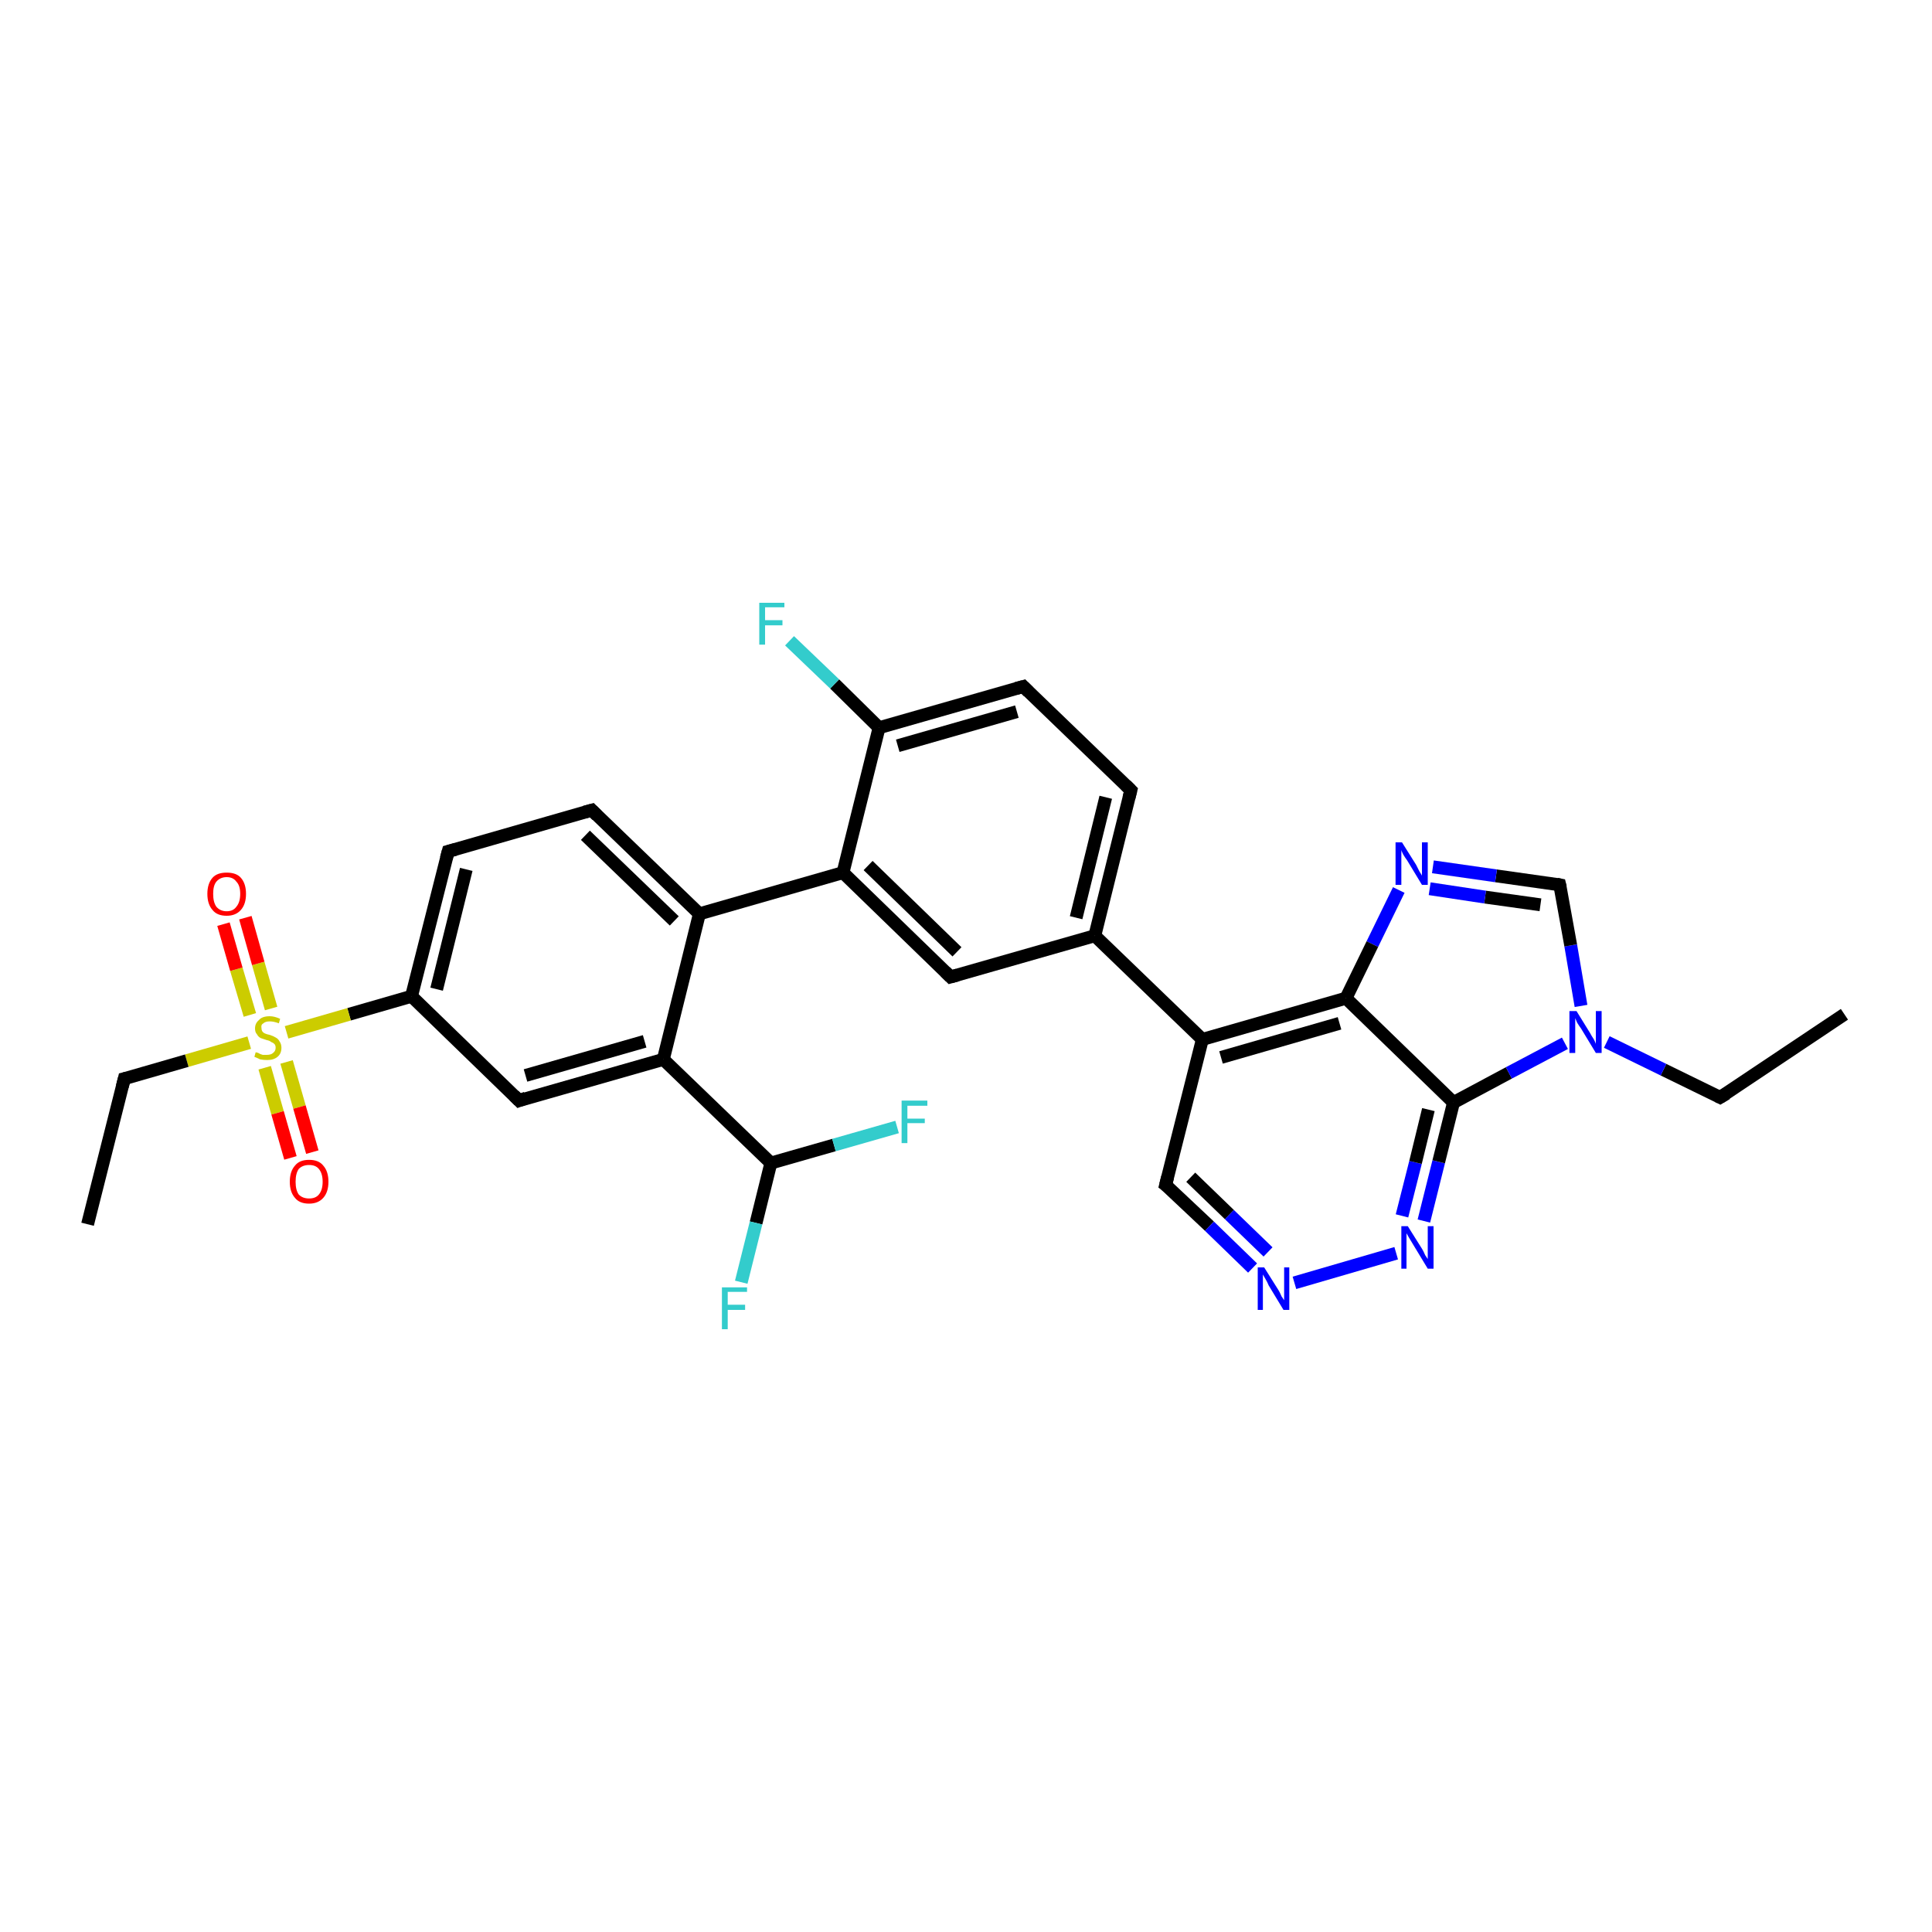 <?xml version='1.0' encoding='iso-8859-1'?>
<svg version='1.1' baseProfile='full'
              xmlns='http://www.w3.org/2000/svg'
                      xmlns:rdkit='http://www.rdkit.org/xml'
                      xmlns:xlink='http://www.w3.org/1999/xlink'
                  xml:space='preserve'
width='300px' height='300px' viewBox='0 0 300 300'>
<!-- END OF HEADER -->
<rect style='opacity:1.0;fill:#FFFFFF;stroke:none' width='300.0' height='300.0' x='0.0' y='0.0'> </rect>
<path class='bond-0 atom-0 atom-1' d='M 286.4,157.5 L 267.1,170.4' style='fill:none;fill-rule:evenodd;stroke:#000000;stroke-width:2.0px;stroke-linecap:butt;stroke-linejoin:miter;stroke-opacity:1' />
<path class='bond-1 atom-1 atom-2' d='M 267.1,170.4 L 258.3,166.1' style='fill:none;fill-rule:evenodd;stroke:#000000;stroke-width:2.0px;stroke-linecap:butt;stroke-linejoin:miter;stroke-opacity:1' />
<path class='bond-1 atom-1 atom-2' d='M 258.3,166.1 L 249.5,161.8' style='fill:none;fill-rule:evenodd;stroke:#0000FF;stroke-width:2.0px;stroke-linecap:butt;stroke-linejoin:miter;stroke-opacity:1' />
<path class='bond-2 atom-2 atom-3' d='M 245.5,156.2 L 243.9,146.8' style='fill:none;fill-rule:evenodd;stroke:#0000FF;stroke-width:2.0px;stroke-linecap:butt;stroke-linejoin:miter;stroke-opacity:1' />
<path class='bond-2 atom-2 atom-3' d='M 243.9,146.8 L 242.2,137.4' style='fill:none;fill-rule:evenodd;stroke:#000000;stroke-width:2.0px;stroke-linecap:butt;stroke-linejoin:miter;stroke-opacity:1' />
<path class='bond-3 atom-3 atom-4' d='M 242.2,137.4 L 232.3,136.0' style='fill:none;fill-rule:evenodd;stroke:#000000;stroke-width:2.0px;stroke-linecap:butt;stroke-linejoin:miter;stroke-opacity:1' />
<path class='bond-3 atom-3 atom-4' d='M 232.3,136.0 L 222.5,134.6' style='fill:none;fill-rule:evenodd;stroke:#0000FF;stroke-width:2.0px;stroke-linecap:butt;stroke-linejoin:miter;stroke-opacity:1' />
<path class='bond-3 atom-3 atom-4' d='M 239.2,140.5 L 230.6,139.3' style='fill:none;fill-rule:evenodd;stroke:#000000;stroke-width:2.0px;stroke-linecap:butt;stroke-linejoin:miter;stroke-opacity:1' />
<path class='bond-3 atom-3 atom-4' d='M 230.6,139.3 L 222.0,138.0' style='fill:none;fill-rule:evenodd;stroke:#0000FF;stroke-width:2.0px;stroke-linecap:butt;stroke-linejoin:miter;stroke-opacity:1' />
<path class='bond-4 atom-4 atom-5' d='M 217.2,138.2 L 213.1,146.6' style='fill:none;fill-rule:evenodd;stroke:#0000FF;stroke-width:2.0px;stroke-linecap:butt;stroke-linejoin:miter;stroke-opacity:1' />
<path class='bond-4 atom-4 atom-5' d='M 213.1,146.6 L 209.0,155.0' style='fill:none;fill-rule:evenodd;stroke:#000000;stroke-width:2.0px;stroke-linecap:butt;stroke-linejoin:miter;stroke-opacity:1' />
<path class='bond-5 atom-5 atom-6' d='M 209.0,155.0 L 186.7,161.4' style='fill:none;fill-rule:evenodd;stroke:#000000;stroke-width:2.0px;stroke-linecap:butt;stroke-linejoin:miter;stroke-opacity:1' />
<path class='bond-5 atom-5 atom-6' d='M 208.0,158.9 L 189.6,164.2' style='fill:none;fill-rule:evenodd;stroke:#000000;stroke-width:2.0px;stroke-linecap:butt;stroke-linejoin:miter;stroke-opacity:1' />
<path class='bond-6 atom-6 atom-7' d='M 186.7,161.4 L 181.0,184.0' style='fill:none;fill-rule:evenodd;stroke:#000000;stroke-width:2.0px;stroke-linecap:butt;stroke-linejoin:miter;stroke-opacity:1' />
<path class='bond-7 atom-7 atom-8' d='M 181.0,184.0 L 187.8,190.4' style='fill:none;fill-rule:evenodd;stroke:#000000;stroke-width:2.0px;stroke-linecap:butt;stroke-linejoin:miter;stroke-opacity:1' />
<path class='bond-7 atom-7 atom-8' d='M 187.8,190.4 L 194.5,196.9' style='fill:none;fill-rule:evenodd;stroke:#0000FF;stroke-width:2.0px;stroke-linecap:butt;stroke-linejoin:miter;stroke-opacity:1' />
<path class='bond-7 atom-7 atom-8' d='M 184.9,182.8 L 190.9,188.6' style='fill:none;fill-rule:evenodd;stroke:#000000;stroke-width:2.0px;stroke-linecap:butt;stroke-linejoin:miter;stroke-opacity:1' />
<path class='bond-7 atom-7 atom-8' d='M 190.9,188.6 L 196.9,194.4' style='fill:none;fill-rule:evenodd;stroke:#0000FF;stroke-width:2.0px;stroke-linecap:butt;stroke-linejoin:miter;stroke-opacity:1' />
<path class='bond-8 atom-8 atom-9' d='M 201.0,199.2 L 216.8,194.6' style='fill:none;fill-rule:evenodd;stroke:#0000FF;stroke-width:2.0px;stroke-linecap:butt;stroke-linejoin:miter;stroke-opacity:1' />
<path class='bond-9 atom-9 atom-10' d='M 221.1,189.6 L 223.4,180.4' style='fill:none;fill-rule:evenodd;stroke:#0000FF;stroke-width:2.0px;stroke-linecap:butt;stroke-linejoin:miter;stroke-opacity:1' />
<path class='bond-9 atom-9 atom-10' d='M 223.4,180.4 L 225.7,171.2' style='fill:none;fill-rule:evenodd;stroke:#000000;stroke-width:2.0px;stroke-linecap:butt;stroke-linejoin:miter;stroke-opacity:1' />
<path class='bond-9 atom-9 atom-10' d='M 217.7,188.8 L 219.8,180.5' style='fill:none;fill-rule:evenodd;stroke:#0000FF;stroke-width:2.0px;stroke-linecap:butt;stroke-linejoin:miter;stroke-opacity:1' />
<path class='bond-9 atom-9 atom-10' d='M 219.8,180.5 L 221.8,172.3' style='fill:none;fill-rule:evenodd;stroke:#000000;stroke-width:2.0px;stroke-linecap:butt;stroke-linejoin:miter;stroke-opacity:1' />
<path class='bond-10 atom-6 atom-11' d='M 186.7,161.4 L 170.0,145.3' style='fill:none;fill-rule:evenodd;stroke:#000000;stroke-width:2.0px;stroke-linecap:butt;stroke-linejoin:miter;stroke-opacity:1' />
<path class='bond-11 atom-11 atom-12' d='M 170.0,145.3 L 175.6,122.7' style='fill:none;fill-rule:evenodd;stroke:#000000;stroke-width:2.0px;stroke-linecap:butt;stroke-linejoin:miter;stroke-opacity:1' />
<path class='bond-11 atom-11 atom-12' d='M 167.1,142.5 L 171.7,123.8' style='fill:none;fill-rule:evenodd;stroke:#000000;stroke-width:2.0px;stroke-linecap:butt;stroke-linejoin:miter;stroke-opacity:1' />
<path class='bond-12 atom-12 atom-13' d='M 175.6,122.7 L 158.9,106.6' style='fill:none;fill-rule:evenodd;stroke:#000000;stroke-width:2.0px;stroke-linecap:butt;stroke-linejoin:miter;stroke-opacity:1' />
<path class='bond-13 atom-13 atom-14' d='M 158.9,106.6 L 136.5,113.0' style='fill:none;fill-rule:evenodd;stroke:#000000;stroke-width:2.0px;stroke-linecap:butt;stroke-linejoin:miter;stroke-opacity:1' />
<path class='bond-13 atom-13 atom-14' d='M 157.9,110.5 L 139.4,115.8' style='fill:none;fill-rule:evenodd;stroke:#000000;stroke-width:2.0px;stroke-linecap:butt;stroke-linejoin:miter;stroke-opacity:1' />
<path class='bond-14 atom-14 atom-15' d='M 136.5,113.0 L 129.6,106.2' style='fill:none;fill-rule:evenodd;stroke:#000000;stroke-width:2.0px;stroke-linecap:butt;stroke-linejoin:miter;stroke-opacity:1' />
<path class='bond-14 atom-14 atom-15' d='M 129.6,106.2 L 122.6,99.5' style='fill:none;fill-rule:evenodd;stroke:#33CCCC;stroke-width:2.0px;stroke-linecap:butt;stroke-linejoin:miter;stroke-opacity:1' />
<path class='bond-15 atom-14 atom-16' d='M 136.5,113.0 L 130.9,135.5' style='fill:none;fill-rule:evenodd;stroke:#000000;stroke-width:2.0px;stroke-linecap:butt;stroke-linejoin:miter;stroke-opacity:1' />
<path class='bond-16 atom-16 atom-17' d='M 130.9,135.5 L 147.6,151.7' style='fill:none;fill-rule:evenodd;stroke:#000000;stroke-width:2.0px;stroke-linecap:butt;stroke-linejoin:miter;stroke-opacity:1' />
<path class='bond-16 atom-16 atom-17' d='M 134.8,134.4 L 148.6,147.8' style='fill:none;fill-rule:evenodd;stroke:#000000;stroke-width:2.0px;stroke-linecap:butt;stroke-linejoin:miter;stroke-opacity:1' />
<path class='bond-17 atom-16 atom-18' d='M 130.9,135.5 L 108.6,141.9' style='fill:none;fill-rule:evenodd;stroke:#000000;stroke-width:2.0px;stroke-linecap:butt;stroke-linejoin:miter;stroke-opacity:1' />
<path class='bond-18 atom-18 atom-19' d='M 108.6,141.9 L 91.9,125.8' style='fill:none;fill-rule:evenodd;stroke:#000000;stroke-width:2.0px;stroke-linecap:butt;stroke-linejoin:miter;stroke-opacity:1' />
<path class='bond-18 atom-18 atom-19' d='M 104.7,143.0 L 90.9,129.7' style='fill:none;fill-rule:evenodd;stroke:#000000;stroke-width:2.0px;stroke-linecap:butt;stroke-linejoin:miter;stroke-opacity:1' />
<path class='bond-19 atom-19 atom-20' d='M 91.9,125.8 L 69.6,132.2' style='fill:none;fill-rule:evenodd;stroke:#000000;stroke-width:2.0px;stroke-linecap:butt;stroke-linejoin:miter;stroke-opacity:1' />
<path class='bond-20 atom-20 atom-21' d='M 69.6,132.2 L 63.9,154.7' style='fill:none;fill-rule:evenodd;stroke:#000000;stroke-width:2.0px;stroke-linecap:butt;stroke-linejoin:miter;stroke-opacity:1' />
<path class='bond-20 atom-20 atom-21' d='M 72.4,135.0 L 67.8,153.6' style='fill:none;fill-rule:evenodd;stroke:#000000;stroke-width:2.0px;stroke-linecap:butt;stroke-linejoin:miter;stroke-opacity:1' />
<path class='bond-21 atom-21 atom-22' d='M 63.9,154.7 L 80.6,170.9' style='fill:none;fill-rule:evenodd;stroke:#000000;stroke-width:2.0px;stroke-linecap:butt;stroke-linejoin:miter;stroke-opacity:1' />
<path class='bond-22 atom-22 atom-23' d='M 80.6,170.9 L 103.0,164.5' style='fill:none;fill-rule:evenodd;stroke:#000000;stroke-width:2.0px;stroke-linecap:butt;stroke-linejoin:miter;stroke-opacity:1' />
<path class='bond-22 atom-22 atom-23' d='M 81.6,167.0 L 100.1,161.7' style='fill:none;fill-rule:evenodd;stroke:#000000;stroke-width:2.0px;stroke-linecap:butt;stroke-linejoin:miter;stroke-opacity:1' />
<path class='bond-23 atom-23 atom-24' d='M 103.0,164.5 L 119.7,180.6' style='fill:none;fill-rule:evenodd;stroke:#000000;stroke-width:2.0px;stroke-linecap:butt;stroke-linejoin:miter;stroke-opacity:1' />
<path class='bond-24 atom-24 atom-25' d='M 119.7,180.6 L 117.4,189.9' style='fill:none;fill-rule:evenodd;stroke:#000000;stroke-width:2.0px;stroke-linecap:butt;stroke-linejoin:miter;stroke-opacity:1' />
<path class='bond-24 atom-24 atom-25' d='M 117.4,189.9 L 115.1,199.1' style='fill:none;fill-rule:evenodd;stroke:#33CCCC;stroke-width:2.0px;stroke-linecap:butt;stroke-linejoin:miter;stroke-opacity:1' />
<path class='bond-25 atom-24 atom-26' d='M 119.7,180.6 L 129.5,177.8' style='fill:none;fill-rule:evenodd;stroke:#000000;stroke-width:2.0px;stroke-linecap:butt;stroke-linejoin:miter;stroke-opacity:1' />
<path class='bond-25 atom-24 atom-26' d='M 129.5,177.8 L 139.3,175.0' style='fill:none;fill-rule:evenodd;stroke:#33CCCC;stroke-width:2.0px;stroke-linecap:butt;stroke-linejoin:miter;stroke-opacity:1' />
<path class='bond-26 atom-21 atom-27' d='M 63.9,154.7 L 54.2,157.5' style='fill:none;fill-rule:evenodd;stroke:#000000;stroke-width:2.0px;stroke-linecap:butt;stroke-linejoin:miter;stroke-opacity:1' />
<path class='bond-26 atom-21 atom-27' d='M 54.2,157.5 L 44.5,160.3' style='fill:none;fill-rule:evenodd;stroke:#CCCC00;stroke-width:2.0px;stroke-linecap:butt;stroke-linejoin:miter;stroke-opacity:1' />
<path class='bond-27 atom-27 atom-28' d='M 41.1,165.8 L 43.1,172.8' style='fill:none;fill-rule:evenodd;stroke:#CCCC00;stroke-width:2.0px;stroke-linecap:butt;stroke-linejoin:miter;stroke-opacity:1' />
<path class='bond-27 atom-27 atom-28' d='M 43.1,172.8 L 45.1,179.8' style='fill:none;fill-rule:evenodd;stroke:#FF0000;stroke-width:2.0px;stroke-linecap:butt;stroke-linejoin:miter;stroke-opacity:1' />
<path class='bond-27 atom-27 atom-28' d='M 44.5,164.9 L 46.5,171.9' style='fill:none;fill-rule:evenodd;stroke:#CCCC00;stroke-width:2.0px;stroke-linecap:butt;stroke-linejoin:miter;stroke-opacity:1' />
<path class='bond-27 atom-27 atom-28' d='M 46.5,171.9 L 48.5,178.9' style='fill:none;fill-rule:evenodd;stroke:#FF0000;stroke-width:2.0px;stroke-linecap:butt;stroke-linejoin:miter;stroke-opacity:1' />
<path class='bond-28 atom-27 atom-29' d='M 42.1,156.6 L 40.1,149.6' style='fill:none;fill-rule:evenodd;stroke:#CCCC00;stroke-width:2.0px;stroke-linecap:butt;stroke-linejoin:miter;stroke-opacity:1' />
<path class='bond-28 atom-27 atom-29' d='M 40.1,149.6 L 38.1,142.5' style='fill:none;fill-rule:evenodd;stroke:#FF0000;stroke-width:2.0px;stroke-linecap:butt;stroke-linejoin:miter;stroke-opacity:1' />
<path class='bond-28 atom-27 atom-29' d='M 38.8,157.6 L 36.7,150.5' style='fill:none;fill-rule:evenodd;stroke:#CCCC00;stroke-width:2.0px;stroke-linecap:butt;stroke-linejoin:miter;stroke-opacity:1' />
<path class='bond-28 atom-27 atom-29' d='M 36.7,150.5 L 34.7,143.5' style='fill:none;fill-rule:evenodd;stroke:#FF0000;stroke-width:2.0px;stroke-linecap:butt;stroke-linejoin:miter;stroke-opacity:1' />
<path class='bond-29 atom-27 atom-30' d='M 38.7,161.9 L 29.0,164.7' style='fill:none;fill-rule:evenodd;stroke:#CCCC00;stroke-width:2.0px;stroke-linecap:butt;stroke-linejoin:miter;stroke-opacity:1' />
<path class='bond-29 atom-27 atom-30' d='M 29.0,164.7 L 19.3,167.5' style='fill:none;fill-rule:evenodd;stroke:#000000;stroke-width:2.0px;stroke-linecap:butt;stroke-linejoin:miter;stroke-opacity:1' />
<path class='bond-30 atom-30 atom-31' d='M 19.3,167.5 L 13.6,190.1' style='fill:none;fill-rule:evenodd;stroke:#000000;stroke-width:2.0px;stroke-linecap:butt;stroke-linejoin:miter;stroke-opacity:1' />
<path class='bond-31 atom-10 atom-2' d='M 225.7,171.2 L 234.3,166.6' style='fill:none;fill-rule:evenodd;stroke:#000000;stroke-width:2.0px;stroke-linecap:butt;stroke-linejoin:miter;stroke-opacity:1' />
<path class='bond-31 atom-10 atom-2' d='M 234.3,166.6 L 243.0,162.0' style='fill:none;fill-rule:evenodd;stroke:#0000FF;stroke-width:2.0px;stroke-linecap:butt;stroke-linejoin:miter;stroke-opacity:1' />
<path class='bond-32 atom-17 atom-11' d='M 147.6,151.7 L 170.0,145.3' style='fill:none;fill-rule:evenodd;stroke:#000000;stroke-width:2.0px;stroke-linecap:butt;stroke-linejoin:miter;stroke-opacity:1' />
<path class='bond-33 atom-23 atom-18' d='M 103.0,164.5 L 108.6,141.9' style='fill:none;fill-rule:evenodd;stroke:#000000;stroke-width:2.0px;stroke-linecap:butt;stroke-linejoin:miter;stroke-opacity:1' />
<path class='bond-34 atom-10 atom-5' d='M 225.7,171.2 L 209.0,155.0' style='fill:none;fill-rule:evenodd;stroke:#000000;stroke-width:2.0px;stroke-linecap:butt;stroke-linejoin:miter;stroke-opacity:1' />
<path d='M 268.1,169.8 L 267.1,170.4 L 266.7,170.2' style='fill:none;stroke:#000000;stroke-width:2.0px;stroke-linecap:butt;stroke-linejoin:miter;stroke-opacity:1;' />
<path d='M 242.3,137.8 L 242.2,137.4 L 241.7,137.3' style='fill:none;stroke:#000000;stroke-width:2.0px;stroke-linecap:butt;stroke-linejoin:miter;stroke-opacity:1;' />
<path d='M 181.3,182.8 L 181.0,184.0 L 181.4,184.3' style='fill:none;stroke:#000000;stroke-width:2.0px;stroke-linecap:butt;stroke-linejoin:miter;stroke-opacity:1;' />
<path d='M 175.3,123.9 L 175.6,122.7 L 174.8,121.9' style='fill:none;stroke:#000000;stroke-width:2.0px;stroke-linecap:butt;stroke-linejoin:miter;stroke-opacity:1;' />
<path d='M 159.7,107.4 L 158.9,106.6 L 157.8,106.9' style='fill:none;stroke:#000000;stroke-width:2.0px;stroke-linecap:butt;stroke-linejoin:miter;stroke-opacity:1;' />
<path d='M 146.8,150.9 L 147.6,151.7 L 148.7,151.4' style='fill:none;stroke:#000000;stroke-width:2.0px;stroke-linecap:butt;stroke-linejoin:miter;stroke-opacity:1;' />
<path d='M 92.7,126.6 L 91.9,125.8 L 90.8,126.1' style='fill:none;stroke:#000000;stroke-width:2.0px;stroke-linecap:butt;stroke-linejoin:miter;stroke-opacity:1;' />
<path d='M 70.7,131.9 L 69.6,132.2 L 69.3,133.3' style='fill:none;stroke:#000000;stroke-width:2.0px;stroke-linecap:butt;stroke-linejoin:miter;stroke-opacity:1;' />
<path d='M 79.8,170.1 L 80.6,170.9 L 81.7,170.5' style='fill:none;stroke:#000000;stroke-width:2.0px;stroke-linecap:butt;stroke-linejoin:miter;stroke-opacity:1;' />
<path d='M 19.7,167.4 L 19.3,167.5 L 19.0,168.7' style='fill:none;stroke:#000000;stroke-width:2.0px;stroke-linecap:butt;stroke-linejoin:miter;stroke-opacity:1;' />
<path class='atom-2' d='M 244.8 157.0
L 246.9 160.4
Q 247.1 160.8, 247.5 161.4
Q 247.8 162.0, 247.8 162.1
L 247.8 157.0
L 248.7 157.0
L 248.7 163.5
L 247.8 163.5
L 245.5 159.7
Q 245.2 159.3, 244.9 158.8
Q 244.7 158.3, 244.6 158.1
L 244.6 163.5
L 243.7 163.5
L 243.7 157.0
L 244.8 157.0
' fill='#0000FF'/>
<path class='atom-4' d='M 217.7 130.8
L 219.9 134.3
Q 220.1 134.7, 220.4 135.3
Q 220.8 135.9, 220.8 136.0
L 220.8 130.8
L 221.7 130.8
L 221.7 137.4
L 220.8 137.4
L 218.5 133.6
Q 218.2 133.2, 217.9 132.7
Q 217.6 132.1, 217.6 132.0
L 217.6 137.4
L 216.7 137.4
L 216.7 130.8
L 217.7 130.8
' fill='#0000FF'/>
<path class='atom-8' d='M 196.3 196.8
L 198.5 200.3
Q 198.7 200.6, 199.0 201.3
Q 199.4 201.9, 199.4 201.9
L 199.4 196.8
L 200.2 196.8
L 200.2 203.4
L 199.3 203.4
L 197.0 199.6
Q 196.8 199.1, 196.5 198.6
Q 196.2 198.1, 196.1 197.9
L 196.1 203.4
L 195.3 203.4
L 195.3 196.8
L 196.3 196.8
' fill='#0000FF'/>
<path class='atom-9' d='M 218.6 190.4
L 220.8 193.9
Q 221.0 194.2, 221.3 194.9
Q 221.7 195.5, 221.7 195.5
L 221.7 190.4
L 222.6 190.4
L 222.6 197.0
L 221.7 197.0
L 219.4 193.2
Q 219.1 192.7, 218.8 192.2
Q 218.5 191.7, 218.4 191.5
L 218.4 197.0
L 217.6 197.0
L 217.6 190.4
L 218.6 190.4
' fill='#0000FF'/>
<path class='atom-15' d='M 117.9 93.6
L 121.8 93.6
L 121.8 94.3
L 118.8 94.3
L 118.8 96.3
L 121.5 96.3
L 121.5 97.1
L 118.8 97.1
L 118.8 100.1
L 117.9 100.1
L 117.9 93.6
' fill='#33CCCC'/>
<path class='atom-25' d='M 112.1 199.9
L 116.0 199.9
L 116.0 200.6
L 113.0 200.6
L 113.0 202.6
L 115.7 202.6
L 115.7 203.4
L 113.0 203.4
L 113.0 206.4
L 112.1 206.4
L 112.1 199.9
' fill='#33CCCC'/>
<path class='atom-26' d='M 140.0 170.9
L 144.0 170.9
L 144.0 171.7
L 140.9 171.7
L 140.9 173.7
L 143.6 173.7
L 143.6 174.4
L 140.9 174.4
L 140.9 177.5
L 140.0 177.5
L 140.0 170.9
' fill='#33CCCC'/>
<path class='atom-27' d='M 39.7 163.4
Q 39.8 163.4, 40.1 163.5
Q 40.4 163.7, 40.8 163.8
Q 41.1 163.8, 41.4 163.8
Q 42.1 163.8, 42.4 163.5
Q 42.8 163.2, 42.8 162.7
Q 42.8 162.3, 42.6 162.1
Q 42.4 161.9, 42.1 161.8
Q 41.9 161.6, 41.4 161.5
Q 40.8 161.3, 40.5 161.2
Q 40.1 161.0, 39.9 160.6
Q 39.6 160.3, 39.6 159.7
Q 39.6 158.9, 40.2 158.4
Q 40.7 157.8, 41.9 157.8
Q 42.6 157.8, 43.5 158.2
L 43.3 158.9
Q 42.5 158.6, 41.9 158.6
Q 41.2 158.6, 40.9 158.9
Q 40.5 159.1, 40.6 159.6
Q 40.6 159.9, 40.7 160.1
Q 40.9 160.4, 41.2 160.5
Q 41.4 160.6, 41.9 160.7
Q 42.5 160.9, 42.8 161.1
Q 43.2 161.3, 43.4 161.7
Q 43.7 162.1, 43.7 162.7
Q 43.7 163.6, 43.1 164.1
Q 42.5 164.6, 41.5 164.6
Q 40.9 164.6, 40.4 164.5
Q 40.0 164.3, 39.5 164.1
L 39.7 163.4
' fill='#CCCC00'/>
<path class='atom-28' d='M 45.0 183.5
Q 45.0 181.9, 45.8 181.0
Q 46.5 180.1, 48.0 180.1
Q 49.5 180.1, 50.2 181.0
Q 51.0 181.9, 51.0 183.5
Q 51.0 185.1, 50.2 186.0
Q 49.4 186.9, 48.0 186.9
Q 46.5 186.9, 45.8 186.0
Q 45.0 185.1, 45.0 183.5
M 48.0 186.1
Q 49.0 186.1, 49.5 185.5
Q 50.1 184.8, 50.1 183.5
Q 50.1 182.2, 49.5 181.5
Q 49.0 180.9, 48.0 180.9
Q 47.0 180.9, 46.4 181.5
Q 45.9 182.2, 45.9 183.5
Q 45.9 184.8, 46.4 185.5
Q 47.0 186.1, 48.0 186.1
' fill='#FF0000'/>
<path class='atom-29' d='M 32.2 138.8
Q 32.2 137.2, 33.0 136.3
Q 33.7 135.5, 35.2 135.5
Q 36.7 135.5, 37.4 136.3
Q 38.2 137.2, 38.2 138.8
Q 38.2 140.4, 37.4 141.3
Q 36.6 142.2, 35.2 142.2
Q 33.7 142.2, 33.0 141.3
Q 32.2 140.4, 32.2 138.8
M 35.2 141.5
Q 36.2 141.5, 36.7 140.8
Q 37.3 140.1, 37.3 138.8
Q 37.3 137.5, 36.7 136.9
Q 36.2 136.2, 35.2 136.2
Q 34.2 136.2, 33.6 136.9
Q 33.1 137.5, 33.1 138.8
Q 33.1 140.1, 33.6 140.8
Q 34.2 141.5, 35.2 141.5
' fill='#FF0000'/>
</svg>
